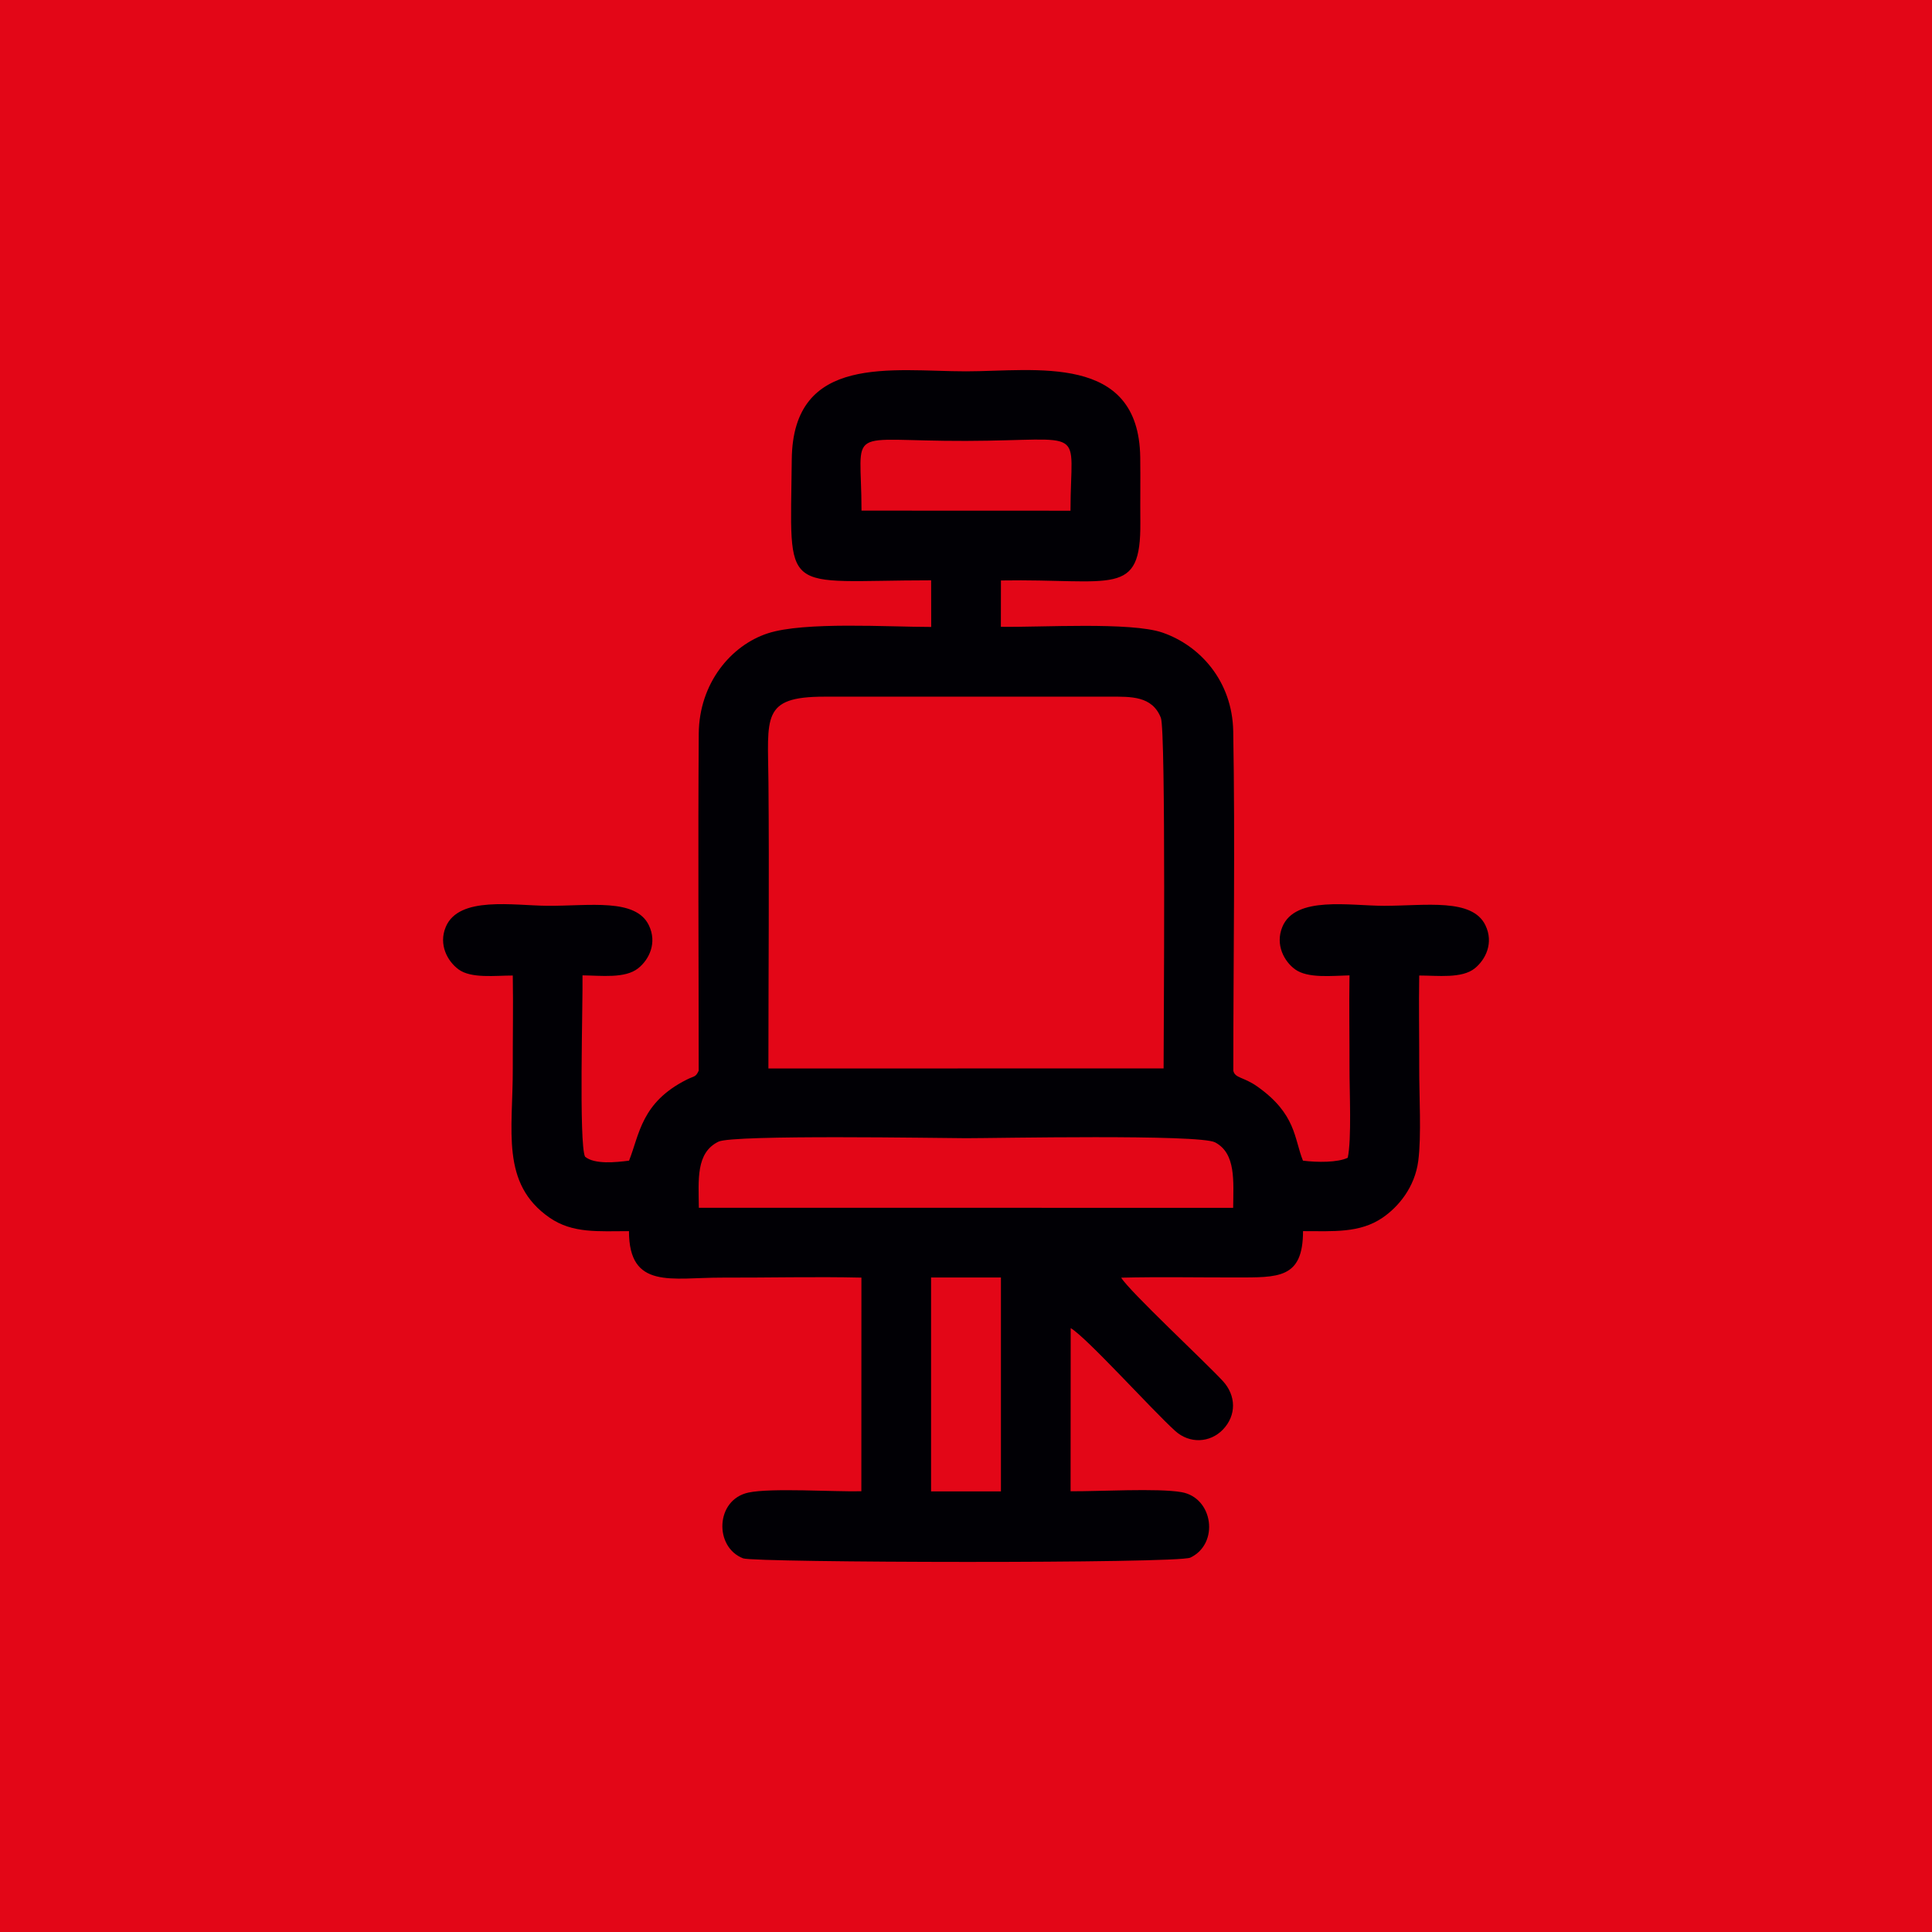 <?xml version="1.0" encoding="UTF-8"?> <svg xmlns="http://www.w3.org/2000/svg" xmlns:xlink="http://www.w3.org/1999/xlink" xmlns:xodm="http://www.corel.com/coreldraw/odm/2003" xml:space="preserve" width="293.299mm" height="293.299mm" version="1.1" style="shape-rendering:geometricPrecision; text-rendering:geometricPrecision; image-rendering:optimizeQuality; fill-rule:evenodd; clip-rule:evenodd" viewBox="0 0 6183.77 6183.77"> <defs> <style type="text/css"> .str0 {stroke:#2B2A29;stroke-width:4.22;stroke-miterlimit:22.926} .fil1 {fill:#010005} .fil0 {fill:#E30617} </style> </defs> <g id="Слой_x0020_1">  <rect class="fil0 str0" x="104.87" y="69.91" width="5972.93" height="5972.93"></rect> <path class="fil1" d="M2980.09 4088.83l223.61 0 0 684.76 -223.61 0 0 -639.89 0.01 -44.87zm-743.31 -223.14c-0.77,-88.68 -10.17,-176.14 62.87,-211.58 47.37,-22.98 711.05,-11.3 792.23,-11.07 86.39,0.24 746.67,-13.5 797.4,13.38 67.15,35.57 58.44,124.21 57.71,209.5l-1710.21 -0.23zm222.65 -445.79c0,-304.75 2.79,-610.46 0.16,-915.09 -1.81,-209.57 -23.89,-274.88 178.58,-274.97l914.87 -0.05c65.67,0.13 134.79,-3.08 162.53,67.67 16.55,42.22 8.77,1024.92 8.77,1122.18l-1264.9 0.26zm297.99 -1785.55c0,-277.23 -60.91,-222.03 334.46,-223.14 395.12,-1.11 334.46,-51.56 334.46,223.39l-668.92 -0.25zm-1116.15 1488.04c1.66,98.82 -0.28,198.37 -0,297.27 0.56,199.25 -39.8,368.55 117.65,477.68 73.81,51.16 156.41,43.2 254.24,43.2 0.05,188.1 136.63,148.31 297.75,148.76 147.91,0.42 298.5,-3.44 446.24,-0.01l-0.21 683.8c-87.85,2.04 -288.6,-11.2 -361.03,4.12 -106.65,22.55 -110.59,175.17 -17.16,210.68 36.75,13.97 1390.15,17.16 1431.2,-2.4 93.4,-44.49 73.45,-191.82 -28.29,-209.53 -76.64,-13.34 -265.65,-2.1 -355.03,-2.87l0.34 -522.2c51.76,30.51 259.12,260.9 334.34,329 46.62,42.22 111.8,37.96 152.32,-3.69 44.65,-45.88 43.02,-109.84 0.1,-156.14 -57.69,-62.23 -299.23,-287.43 -325.11,-330.56 120.86,-2.97 244.81,-0.57 366.04,-0.72 136.79,-0.16 215.89,4.89 215.94,-148.25 96.86,0 181.53,6.89 254.51,-42.97 50.57,-34.55 103.25,-97.01 114.35,-181.9 10.44,-79.89 2.8,-210.64 3.04,-296.02 0.28,-98.9 -1.66,-198.45 -0.01,-297.27 58.63,0 136.67,10.32 177.86,-22.99 34.98,-28.28 61.05,-81.56 34.19,-137.54 -42.07,-87.69 -190.4,-62.76 -323.86,-62.59 -109.52,0.14 -284.99,-33.12 -326.37,67.68 -23.22,56.58 5.62,110.08 40.89,135.68 40.75,29.57 118.24,20.54 174.15,19.27 -1.62,99 0.28,198.68 0.01,297.75 -0.21,73.14 7.19,227.02 -5.68,286.08 -32.18,15.43 -97.26,15.1 -143.33,9.23 -28.6,-71.21 -21.36,-149.51 -146.79,-237.78 -43.64,-30.71 -70.8,-25.77 -76.1,-50.09 0,-360.45 5.98,-726.55 -0.28,-1086.27 -2.79,-160.3 -105.83,-274.45 -226.41,-316.02 -101.22,-34.9 -390.55,-16.45 -517.3,-18.56l0.22 -148.28c359.99,-6.03 448.34,55.74 446.19,-186.18 -0.62,-69.47 0.61,-138.94 -0.37,-208.41 -4.7,-334.2 -336.49,-274.81 -557.63,-274.81 -236.05,0 -554.46,-57.9 -557.69,282.32 -4.22,445.01 -40.15,386.6 446.07,386.61l0.28 149.23c-137.16,0 -406.32,-17.55 -522.76,20.31 -118.71,38.6 -220.14,160.66 -221.29,321.29 -2.57,359.17 -0.21,719.48 -0.21,1078.78 -9.83,21.34 -13.85,16.22 -38.17,28.44 -145.6,73.14 -151.05,174.7 -184.72,259.42 -40.94,5.25 -110.2,12.8 -140.85,-12.66 -20.12,-41.75 -6.71,-492.58 -8.14,-580.39 59.39,0.5 136.11,10.83 178.21,-22.7 35.21,-28.04 61.18,-81.33 34.33,-137.35 -42.11,-87.86 -189.99,-61.85 -323.86,-62.64 -109.55,-0.65 -284.56,-32.41 -326.39,67.74 -23.59,56.47 5.39,109.55 40.87,135.76 40.52,29.94 118.09,19.66 173.72,19.66z"></path> <path class="fil0" d="M-0 0l6183.77 0 0 6183.77 -6183.77 0 0 -6183.77zm5972.93 210.84l-5762.1 0 0 5762.1 5762.1 0 0 -5762.1z"></path> </g> </svg> 